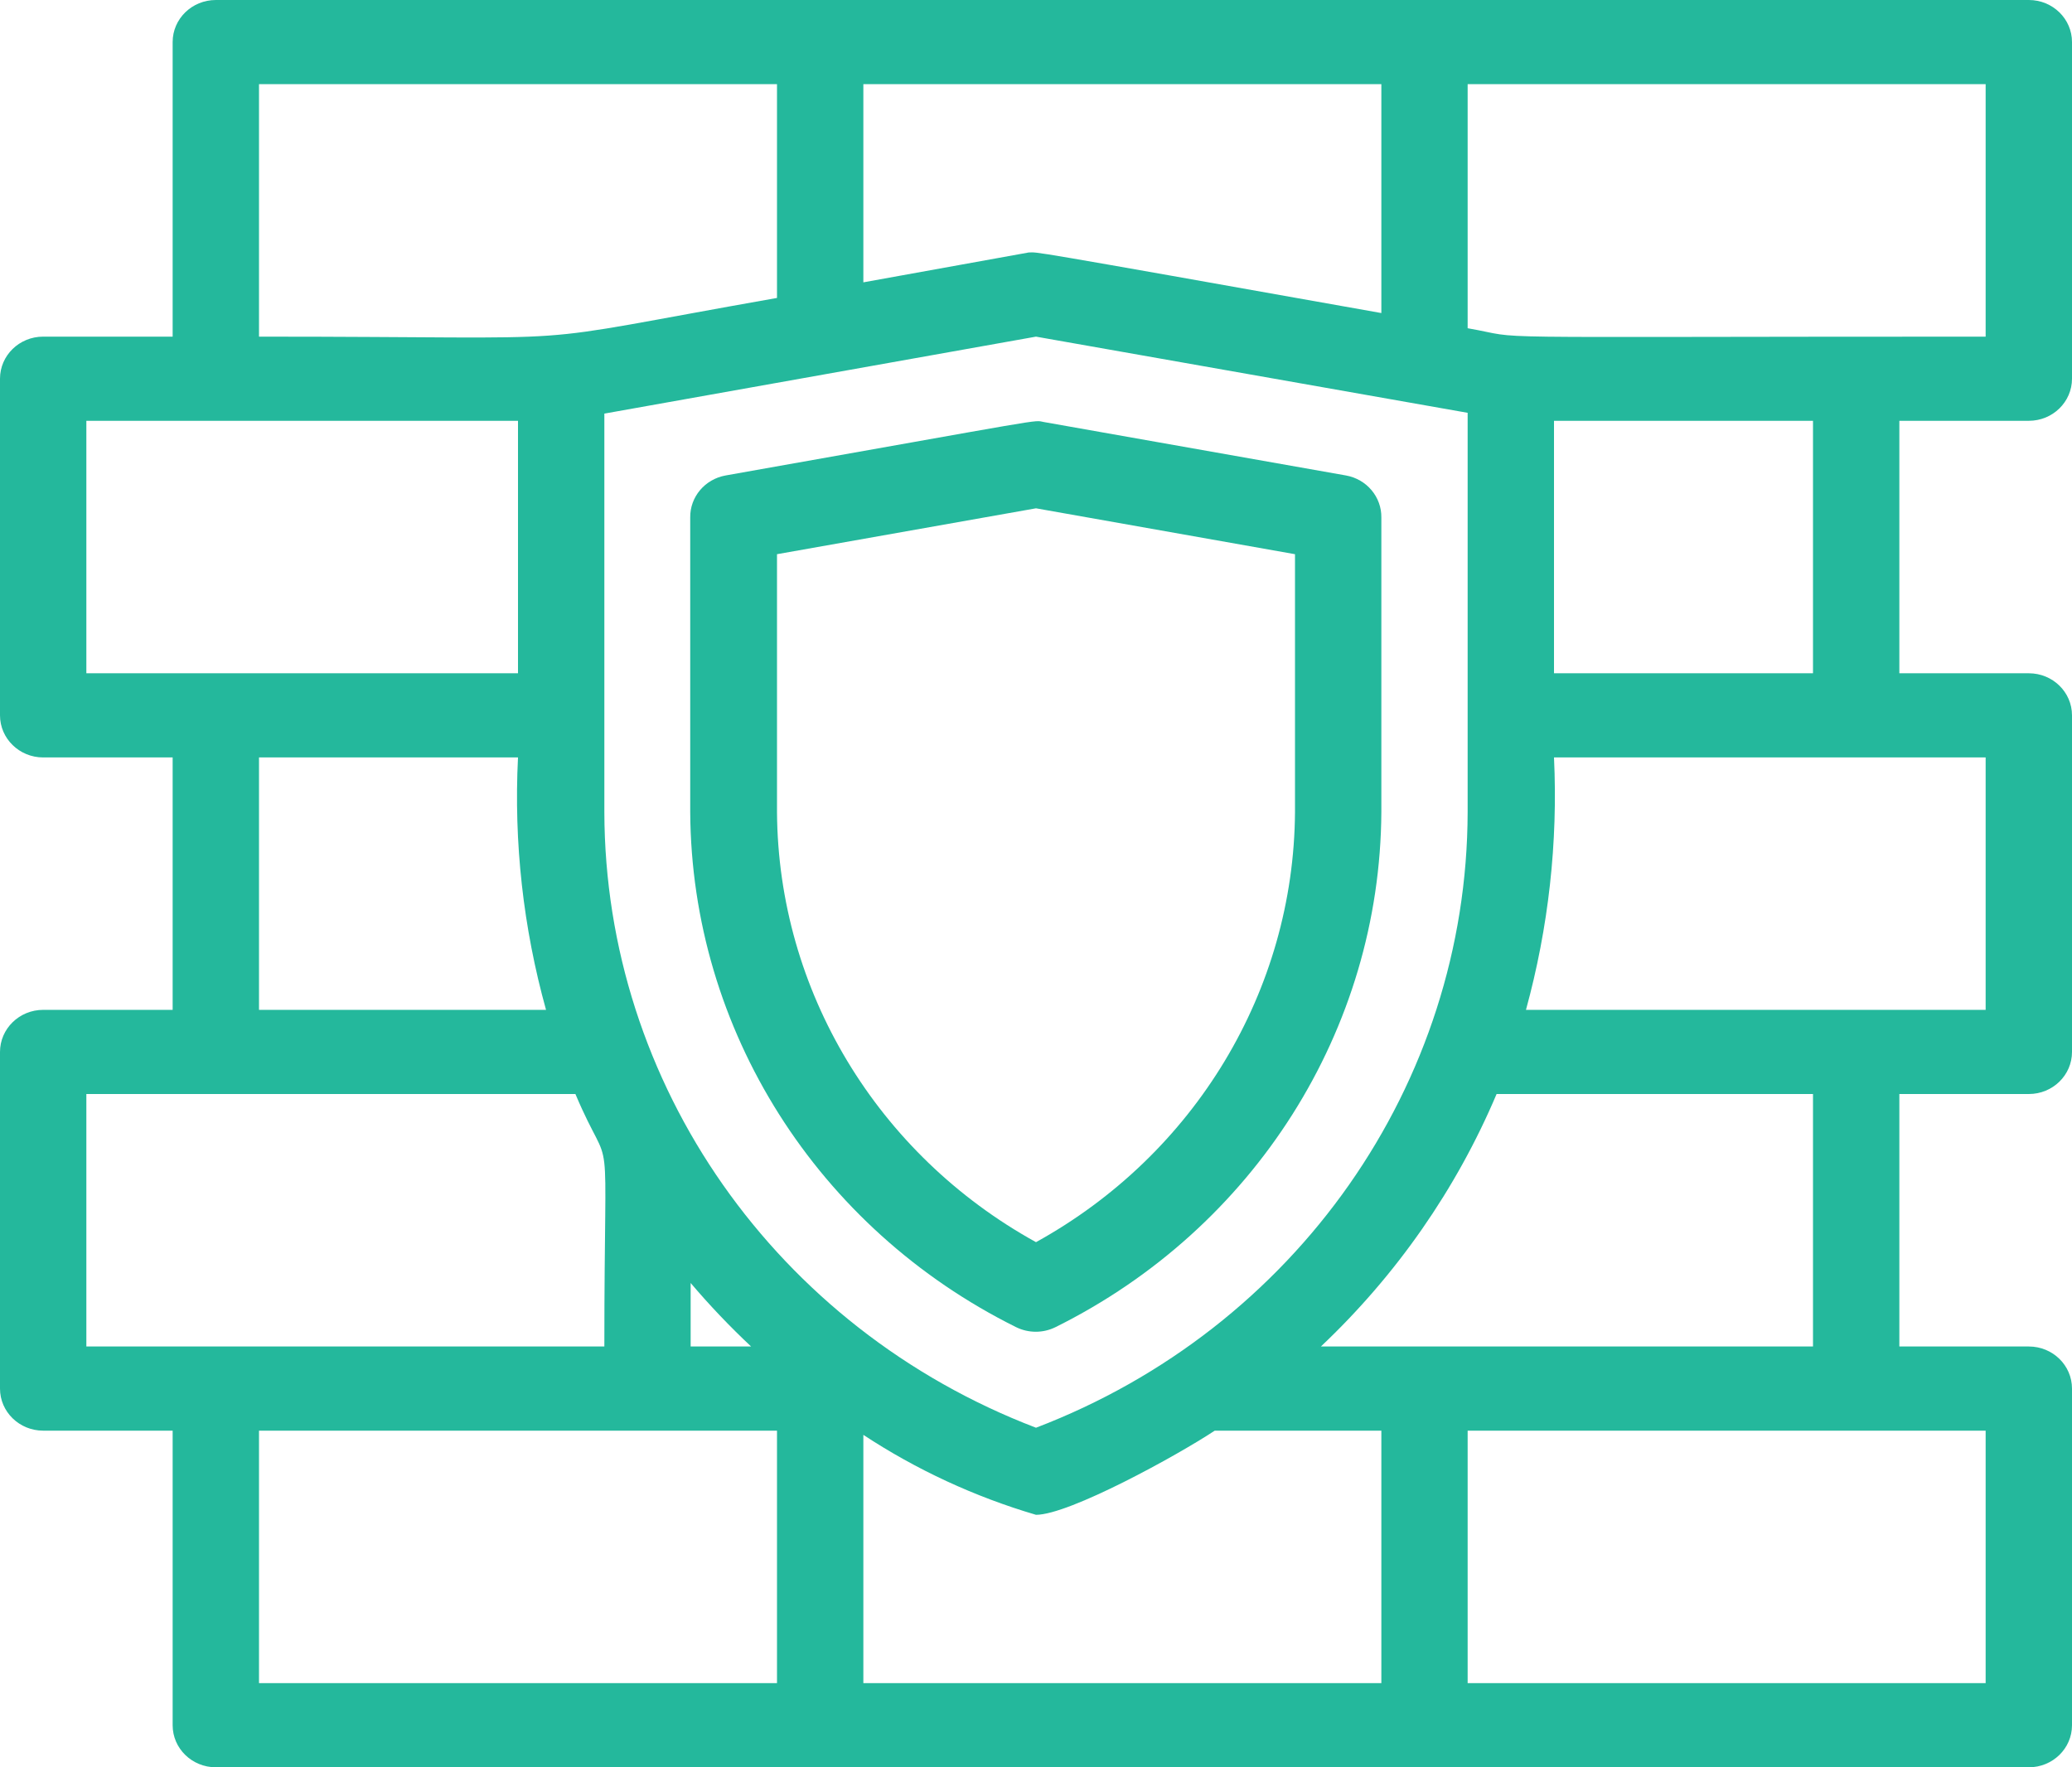 <?xml version="1.0" encoding="UTF-8"?>
<svg width="34px" height="29px" viewBox="0 0 34 29" version="1.1" xmlns="http://www.w3.org/2000/svg" xmlns:xlink="http://www.w3.org/1999/xlink">
    <title>iconVulnerability</title>
    <g id="Page-2" stroke="none" stroke-width="1" fill="none" fill-rule="evenodd">
        <g id="mockup" transform="translate(-889, -86)" fill="#24B89C" fill-rule="nonzero">
            <g id="iconVulnerability" transform="translate(889, 86)">
                <path d="M33.292,6.905 C33.683,6.905 34,6.596 34,6.214 L34,0.69 C34,0.309 33.683,0 33.292,0 L3.542,0 C3.15,0 2.833,0.309 2.833,0.69 L2.833,5.524 L0.708,5.524 C0.317,5.524 0,5.833 0,6.214 L0,11.738 C0,12.119 0.317,12.429 0.708,12.429 L2.833,12.429 L2.833,16.571 L0.708,16.571 C0.317,16.571 0,16.881 0,17.262 L0,22.786 C0,23.167 0.317,23.476 0.708,23.476 L2.833,23.476 L2.833,28.31 C2.833,28.691 3.15,29 3.542,29 L33.292,29 C33.683,29 34,28.691 34,28.31 L34,22.786 C34,22.404 33.683,22.095 33.292,22.095 L31.167,22.095 L31.167,17.952 L33.292,17.952 C33.683,17.952 34,17.643 34,17.262 L34,11.738 C34,11.357 33.683,11.048 33.292,11.048 L31.167,11.048 L31.167,6.905 L33.292,6.905 Z M14.167,1.381 L22.667,1.381 L22.667,5.137 C16.617,4.06 17.064,4.143 16.88,4.143 L14.167,4.633 L14.167,1.381 Z M4.25,1.381 L12.75,1.381 L12.75,4.889 C8.21,5.69 10.122,5.524 4.25,5.524 L4.25,1.381 Z M8.96,16.571 L4.25,16.571 L4.25,12.429 L8.5,12.429 C8.43,13.825 8.585,15.222 8.96,16.571 L8.96,16.571 Z M1.417,11.048 L1.417,6.905 L8.5,6.905 L8.5,11.048 L1.417,11.048 Z M1.417,22.095 L1.417,17.952 L9.442,17.952 C10.072,19.444 9.917,18.09 9.917,22.095 L1.417,22.095 Z M12.75,27.619 L4.25,27.619 L4.25,23.476 L12.75,23.476 L12.75,27.619 Z M11.333,22.095 L11.333,21.053 C11.643,21.418 11.974,21.766 12.325,22.095 L11.333,22.095 Z M9.917,13.326 L9.917,6.787 L17,5.524 L24.083,6.774 L24.083,13.326 C24.074,17.792 21.265,21.798 17,23.428 C12.735,21.798 9.926,17.792 9.917,13.326 Z M22.667,27.619 L14.167,27.619 L14.167,23.545 C15.038,24.118 15.994,24.561 17,24.857 C17.545,24.857 19.316,23.884 19.933,23.476 L22.667,23.476 L22.667,27.619 Z M21.675,22.095 C22.917,20.921 23.898,19.511 24.558,17.952 L29.75,17.952 L29.75,22.095 L21.675,22.095 Z M32.583,23.476 L32.583,27.619 L24.083,27.619 L24.083,23.476 L32.583,23.476 Z M32.583,12.429 L32.583,16.571 L25.04,16.571 C25.41,15.222 25.566,13.824 25.5,12.429 L32.583,12.429 Z M25.5,11.048 L25.5,6.905 L29.75,6.905 L29.75,11.048 L25.5,11.048 Z M24.083,5.386 L24.083,1.381 L32.583,1.381 L32.583,5.524 C23.68,5.524 25.146,5.572 24.083,5.386 Z" id="Shape"></path>
                <path d="M17.319,21.778 C20.583,20.158 22.647,16.897 22.667,13.326 L22.667,8.493 C22.672,8.155 22.427,7.863 22.086,7.802 L17.128,6.925 C16.943,6.891 17.326,6.843 11.907,7.802 C11.566,7.863 11.321,8.155 11.326,8.493 L11.326,13.326 C11.346,16.897 13.41,20.158 16.674,21.778 C16.877,21.878 17.116,21.878 17.319,21.778 Z M12.75,13.326 L12.75,9.094 L17,8.341 L21.25,9.094 L21.25,13.326 C21.231,16.25 19.61,18.942 17,20.383 C14.39,18.942 12.769,16.25 12.75,13.326 Z" id="Shape"></path>
            </g>
        </g>
    </g>
</svg>
